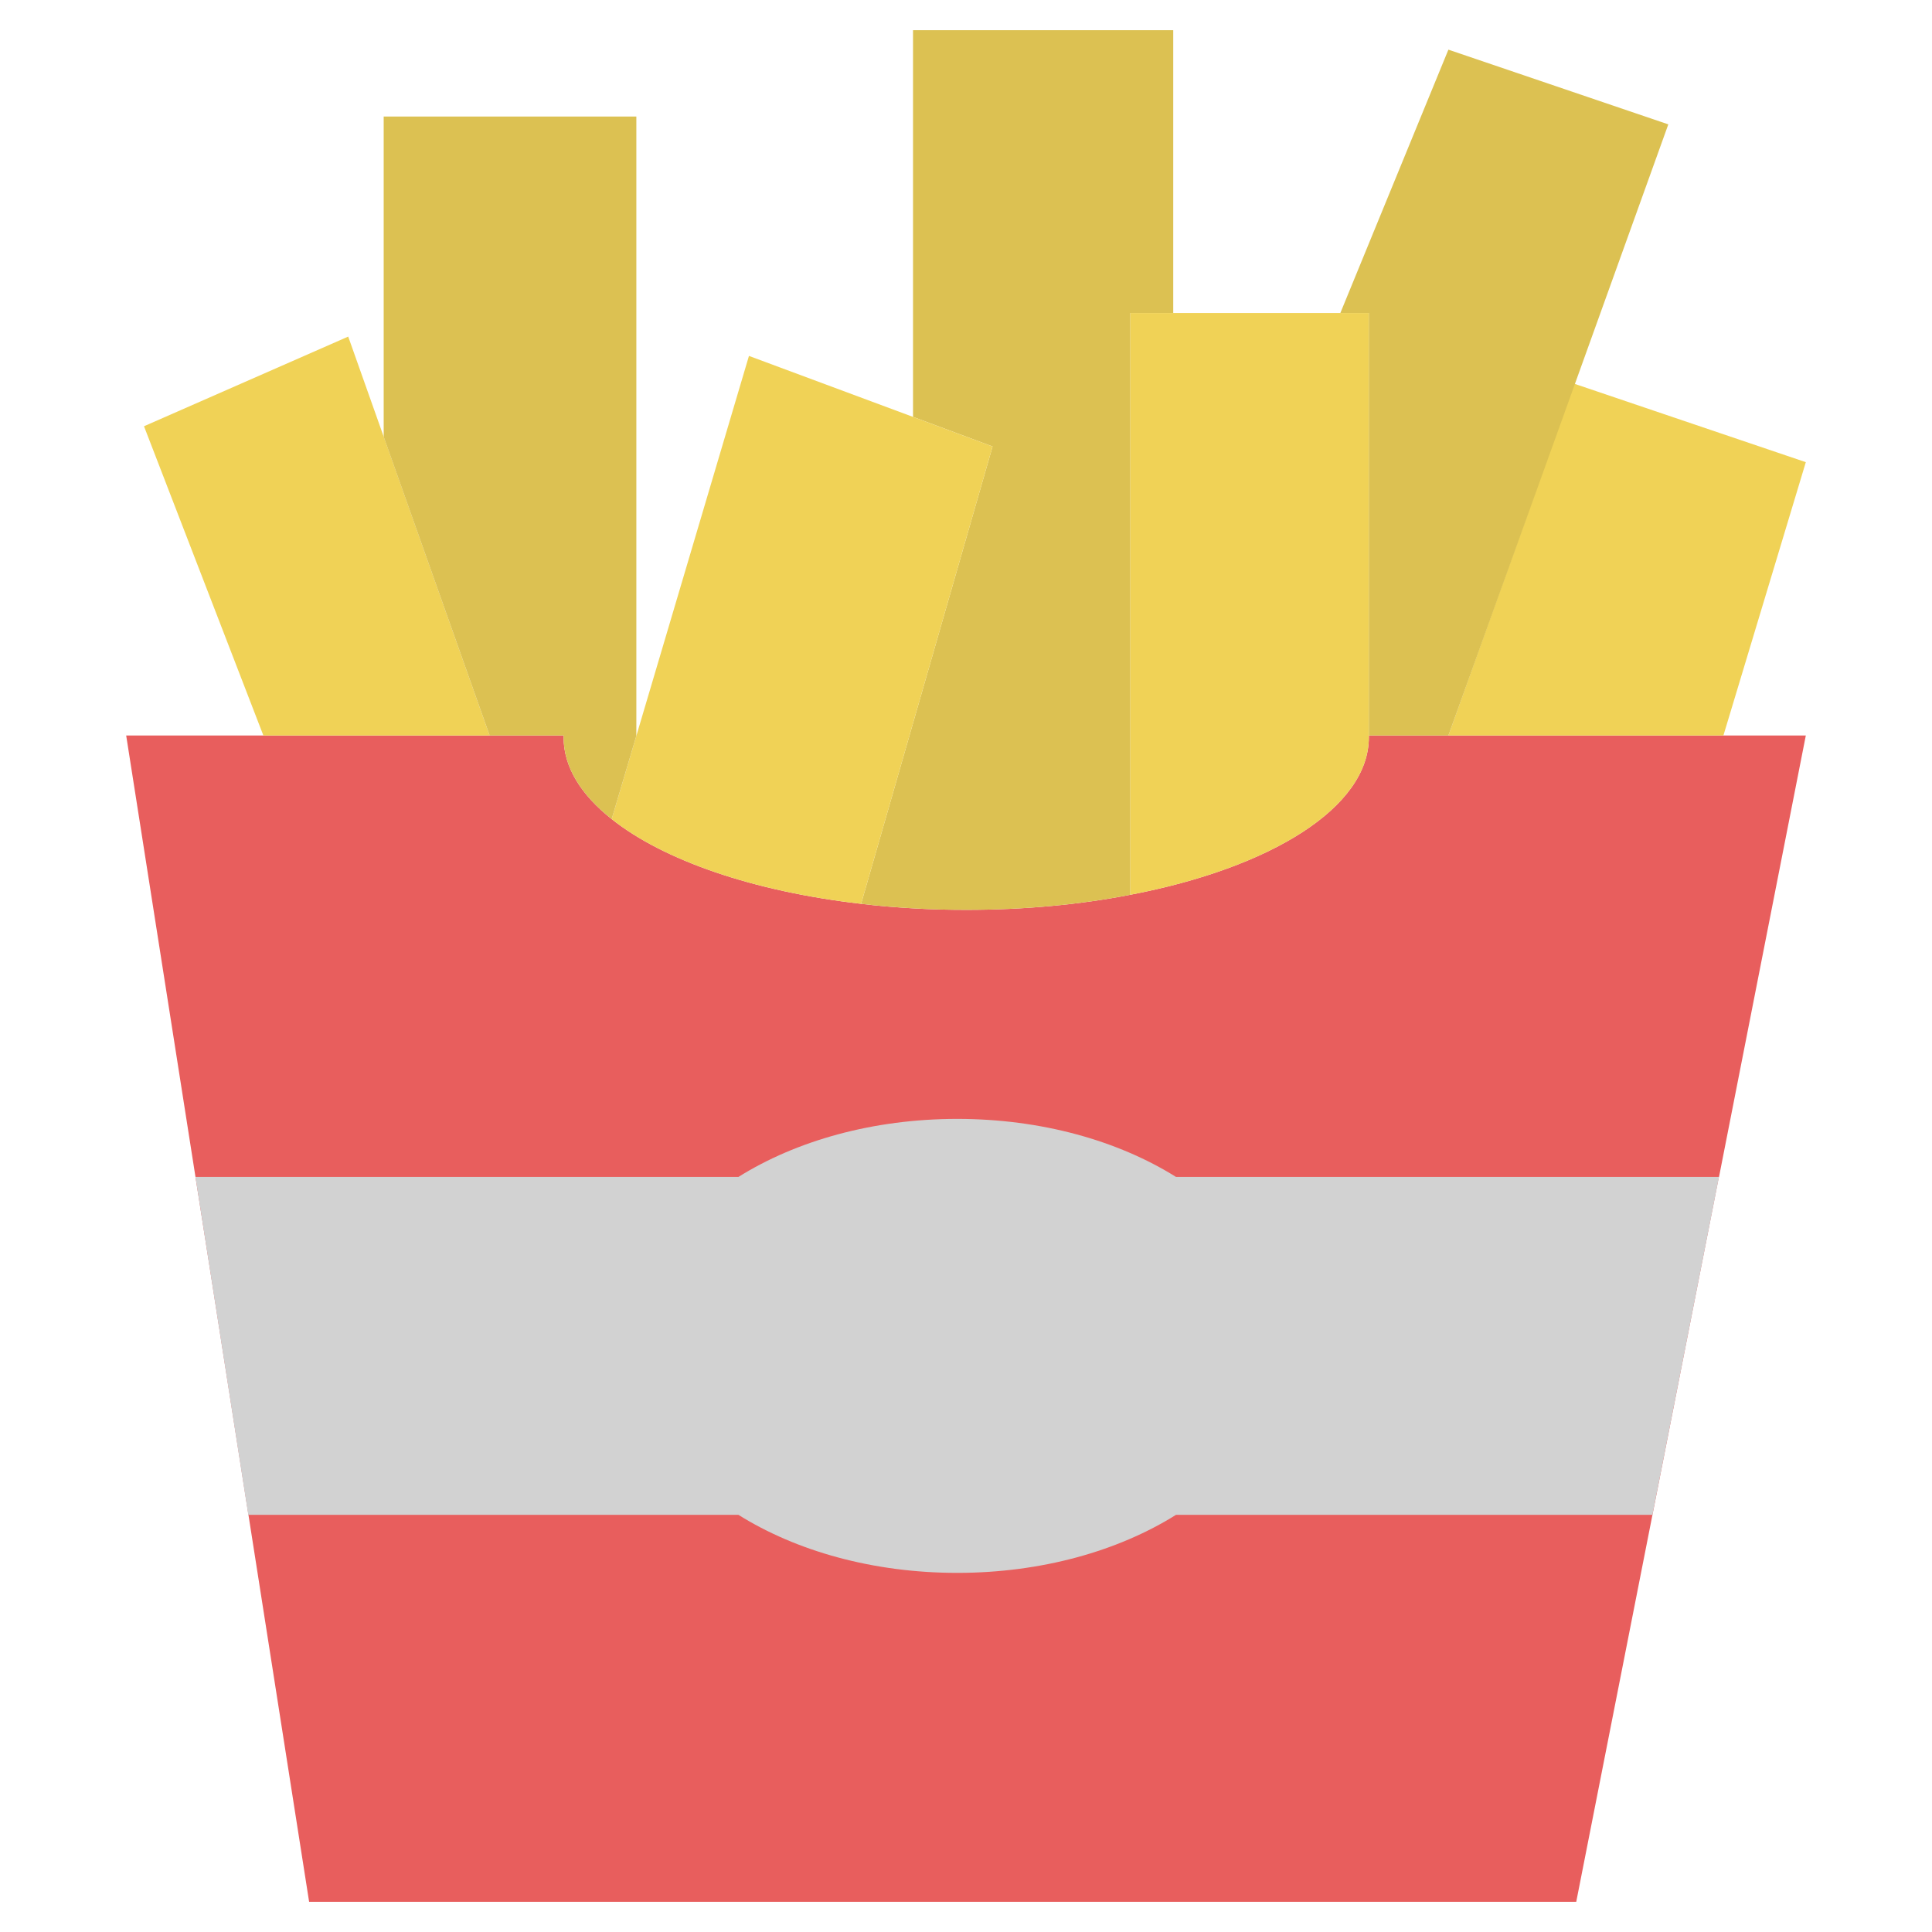 <?xml version="1.0" encoding="UTF-8"?> <svg xmlns="http://www.w3.org/2000/svg" viewBox="0 0 128 128" id="fries"><g display="none"><path fill="#010101" d="M16.229,99.931c0.003,0.016,0.012,0.029,0.016,0.045l3.949,25.179c0.076,0.487,0.496,0.845,0.988,0.845h82.597 c0.478,0,0.889-0.338,0.981-0.807l4.959-25.206c0.001-0.006,0.006-0.011,0.007-0.018l4.333-22.004 c0.002-0.01,0.006-0.019,0.008-0.029l5.657-28.769c0.058-0.293-0.02-0.597-0.209-0.828c-0.19-0.231-0.474-0.365-0.772-0.365h-4.027 l4.984-16.529c0.156-0.516-0.126-1.062-0.636-1.236l-14.086-4.772l5.744-15.962c0.091-0.252,0.076-0.531-0.04-0.772 c-0.117-0.242-0.325-0.426-0.58-0.513l-14.335-4.87c-0.501-0.17-1.047,0.079-1.246,0.567L87.73,20.438h-9.221V3 c0-0.552-0.447-1-1-1H60.547c-0.553,0-1,0.448-1,1v23.769L50.2,23.294c-0.26-0.095-0.546-0.082-0.796,0.043 c-0.247,0.124-0.433,0.345-0.512,0.61l-5.381,18.155V8.628c0-0.552-0.447-1-1-1h-16.47c-0.553,0-1,0.448-1,1V23.68l-0.369-1.041 c-0.093-0.262-0.29-0.474-0.545-0.584c-0.256-0.11-0.543-0.109-0.8,0.002l-13.312,5.844c-0.489,0.215-0.723,0.777-0.53,1.276 l7.258,18.799H9.258c-0.292,0-0.57,0.128-0.76,0.35c-0.19,0.222-0.273,0.516-0.229,0.805l5.404,34.456L16.229,99.931z M14.942,78.749h34.225c0.188,0,0.371-0.053,0.53-0.152c3.74-2.34,8.616-3.629,13.73-3.629s9.99,1.289,13.73,3.629 c0.159,0.1,0.343,0.152,0.53,0.152h34.17l-3.94,20.028h-30.23c-0.188,0-0.371,0.053-0.53,0.152c-3.74,2.34-8.616,3.629-13.73,3.629 s-9.99-1.289-13.73-3.629c-0.159-0.1-0.343-0.152-0.53-0.152H18.081l-2.375-15.142L14.942,78.749z M102.956,124H22.037 l-3.643-23.224h30.489c4.019,2.44,9.17,3.782,14.544,3.782s10.525-1.341,14.544-3.782h29.553L102.956,124z M117.506,31.795 l-4.879,16.181h-15.76l7.432-20.654L117.506,31.795z M96.013,5.518l12.481,4.24l-5.655,15.715c-0.052,0.073-0.108,0.144-0.14,0.233 l-7.959,22.27h-3.48V21.438c0-0.552-0.447-1-1-1h-0.368L96.013,5.518z M89.26,49.094c0,0.236-0.024,0.472-0.067,0.707 c-0.014,0.078-0.044,0.155-0.063,0.233c-0.039,0.156-0.075,0.313-0.133,0.468c-0.034,0.092-0.083,0.184-0.124,0.275 c-0.062,0.139-0.12,0.279-0.196,0.418c-0.053,0.097-0.121,0.192-0.181,0.288c-0.083,0.131-0.163,0.263-0.259,0.393 c-0.073,0.099-0.158,0.196-0.238,0.293c-0.103,0.126-0.204,0.251-0.319,0.375c-0.091,0.098-0.192,0.194-0.29,0.291 c-0.123,0.121-0.245,0.243-0.379,0.362c-0.108,0.096-0.225,0.19-0.339,0.285c-0.142,0.117-0.285,0.234-0.438,0.349 c-0.124,0.093-0.255,0.185-0.386,0.277c-0.161,0.113-0.323,0.225-0.495,0.336c-0.139,0.09-0.285,0.179-0.431,0.267 c-0.179,0.109-0.361,0.216-0.55,0.322c-0.154,0.086-0.312,0.171-0.472,0.255c-0.198,0.104-0.399,0.207-0.606,0.308 c-0.167,0.081-0.337,0.162-0.51,0.241c-0.215,0.099-0.435,0.196-0.659,0.292c-0.18,0.077-0.361,0.153-0.547,0.227 c-0.232,0.093-0.47,0.185-0.711,0.275c-0.191,0.071-0.383,0.142-0.58,0.211c-0.249,0.088-0.505,0.172-0.762,0.256 c-0.202,0.066-0.404,0.131-0.611,0.194c-0.265,0.081-0.537,0.159-0.811,0.236c-0.212,0.06-0.423,0.12-0.639,0.177 c-0.281,0.074-0.568,0.144-0.856,0.213c-0.222,0.053-0.442,0.108-0.668,0.159c-0.074,0.017-0.152,0.031-0.227,0.048V22.438h1.794 H88.4h0.859v26.539V49.094z M61.547,27.512V4h14.962v16.438h-1.794c-0.553,0-1,0.448-1,1V58.51 c-0.323,0.057-0.646,0.113-0.974,0.164c-0.339,0.053-0.676,0.109-1.02,0.156c-0.494,0.067-0.998,0.121-1.502,0.175 c-0.332,0.035-0.66,0.076-0.996,0.106c-0.562,0.049-1.133,0.083-1.705,0.116c-0.289,0.017-0.573,0.041-0.865,0.054 c-0.868,0.037-1.745,0.058-2.633,0.058c-1.231,0-2.348-0.032-3.413-0.096c-0.37-0.022-0.714-0.046-1.046-0.07 c-0.105-0.008-0.203-0.016-0.305-0.024c-0.224-0.018-0.443-0.036-0.653-0.055c-0.051-0.005-0.1-0.01-0.151-0.014l8.241-28.668 c0.036-0.126,0.047-0.253,0.034-0.376c-0.037-0.369-0.279-0.701-0.646-0.838l-1.686-0.627L61.547,27.512z M50.506,25.542 l14.009,5.208l-8.077,28.097c-0.043-0.006-0.086-0.011-0.128-0.016c-0.653-0.087-1.295-0.186-1.926-0.294 c-0.111-0.019-0.222-0.039-0.332-0.058c-0.627-0.112-1.244-0.234-1.846-0.367c-0.094-0.021-0.186-0.043-0.279-0.064 c-0.616-0.14-1.22-0.288-1.806-0.449c-0.048-0.013-0.095-0.028-0.143-0.041c-0.586-0.163-1.155-0.336-1.706-0.519 c-0.039-0.013-0.08-0.025-0.119-0.038c-0.547-0.184-1.072-0.379-1.582-0.58c-0.077-0.031-0.156-0.06-0.233-0.091 c-0.485-0.197-0.95-0.403-1.397-0.616c-0.084-0.04-0.168-0.08-0.25-0.121c-0.436-0.214-0.854-0.435-1.25-0.664 c-0.071-0.041-0.14-0.083-0.21-0.125c-0.397-0.236-0.776-0.479-1.127-0.729c-0.015-0.011-0.028-0.021-0.043-0.032l1.41-4.76 c0-0.001,0-0.002,0-0.003L50.506,25.542z M27.042,9.628h14.47v39.223l-1.113,3.755c-0.083-0.089-0.167-0.176-0.247-0.269 c-0.02-0.023-0.04-0.044-0.06-0.067c-0.13-0.155-0.254-0.317-0.372-0.484c-0.033-0.046-0.063-0.094-0.095-0.141 c-0.091-0.135-0.176-0.274-0.255-0.416c-0.026-0.047-0.053-0.092-0.078-0.14c-0.095-0.183-0.181-0.371-0.253-0.564 c-0.014-0.039-0.025-0.079-0.038-0.118c-0.055-0.162-0.101-0.328-0.136-0.497c-0.012-0.057-0.024-0.114-0.034-0.172 c-0.035-0.21-0.06-0.424-0.06-0.643v-0.118c0-0.552-0.447-1-1-1h-4.115l-6.614-18.655V9.628z M11.695,29.348l11.452-5.027 l1.948,5.494c0.003,0.008,0.001,0.017,0.004,0.025l6.434,18.136H18.887L11.695,29.348z M18.201,49.976h14.748h3.888 c0.035,0.234,0.085,0.466,0.148,0.697c0.442,1.618,1.562,3.163,3.301,4.535c0.001,0.001,0.003,0.002,0.004,0.003l0,0l0,0 c0.443,0.352,0.926,0.693,1.445,1.021c3.385,2.14,8.329,3.749,13.987,4.538c0.438,0.061,0.881,0.118,1.327,0.169 c0.002,0,0.004,0,0.006,0c0.991,0.124,2.082,0.219,3.433,0.299c1.104,0.067,2.261,0.1,3.533,0.1c1.126,0,2.232-0.038,3.327-0.096 c0.766-0.041,1.53-0.086,2.278-0.155c1.819-0.167,3.584-0.418,5.283-0.751c0.001,0,0.002-0.001,0.003-0.001 c0.61-0.117,1.205-0.243,1.786-0.377c0.194-0.045,0.378-0.095,0.568-0.141c0.383-0.093,0.767-0.186,1.137-0.287 c0.223-0.061,0.435-0.127,0.652-0.19c0.324-0.094,0.65-0.187,0.962-0.287c0.223-0.071,0.437-0.147,0.654-0.221 c0.293-0.099,0.586-0.198,0.868-0.302c0.216-0.08,0.422-0.163,0.632-0.246c0.268-0.105,0.535-0.211,0.792-0.321 c0.204-0.087,0.4-0.177,0.598-0.267c0.246-0.112,0.491-0.225,0.727-0.341c0.19-0.094,0.373-0.189,0.555-0.286 c0.226-0.119,0.449-0.239,0.665-0.362c0.174-0.099,0.343-0.2,0.51-0.302c0.206-0.126,0.407-0.253,0.601-0.382 c0.158-0.105,0.313-0.211,0.464-0.319c0.185-0.132,0.363-0.265,0.537-0.4c0.141-0.11,0.281-0.221,0.414-0.333 c0.165-0.139,0.321-0.279,0.474-0.421c0.123-0.114,0.245-0.227,0.36-0.343c0.145-0.146,0.279-0.294,0.411-0.442 c0.104-0.117,0.209-0.233,0.305-0.351c0.124-0.153,0.235-0.308,0.345-0.464c0.084-0.118,0.172-0.235,0.248-0.355 c0.103-0.162,0.191-0.327,0.279-0.492c0.063-0.117,0.132-0.234,0.188-0.352c0.082-0.175,0.146-0.353,0.212-0.53 c0.042-0.112,0.091-0.223,0.127-0.336c0.062-0.202,0.104-0.407,0.145-0.612c0.019-0.092,0.047-0.182,0.062-0.274 c0.001-0.009,0.004-0.017,0.006-0.025h4.25h17.926h4.156l-5.265,26.772h-34.29c-4.019-2.44-9.17-3.782-14.544-3.782 s-10.525,1.341-14.544,3.782H14.626l-4.199-26.772H18.201z"></path></g><g display="none"><path fill="#010101" d="M30.452 47.442l-6.648-18.741c-.003-.008-.002-.018-.005-.026l-2.013-5.677L9.953 28.193l7.431 19.249H30.452zM66.15 28.038c.38.141.63.484.668.866.013.127.002.259-.035.388l-8.515 29.623c.052.005.103.01.156.015.217.02.443.039.675.057.105.008.207.017.315.025.343.025.699.05 1.081.073 1.101.067 2.254.099 3.527.099.917 0 1.824-.022 2.72-.06.302-.013.595-.038.894-.056.591-.034 1.182-.069 1.762-.12.347-.031.686-.073 1.029-.109.521-.056 1.042-.112 1.552-.181.356-.048.704-.106 1.054-.161.338-.053.673-.11 1.006-.169V20.019c0-.571.462-1.033 1.033-1.033h1.854V2H61.466v24.295l2.942 1.094L66.15 28.038zM36.897 47.442c.571 0 1.033.463 1.033 1.033v.122c0 .227.026.447.062.665.01.06.022.119.035.178.037.175.084.346.141.513.014.04.024.082.039.122.074.2.163.394.261.583.026.049.054.096.081.144.082.147.17.291.263.43.033.049.064.098.098.146.122.172.25.34.385.5.02.024.041.046.062.069.083.096.17.187.256.278l1.15-3.88V7.815H25.811v20.35l6.834 19.277H36.897z"></path><path fill="#010101" d="M76.106 57.928c.077-.017.157-.032.234-.049.234-.052.461-.109.691-.164.298-.072.595-.144.885-.22.223-.059.441-.121.66-.182.282-.08.564-.16.838-.243.214-.065.422-.133.631-.201.266-.087.53-.174.788-.265.203-.071.401-.145.599-.218.249-.093.495-.187.735-.284.191-.077.379-.155.565-.235.232-.099.459-.199.681-.302.179-.082.354-.165.527-.249.214-.104.422-.211.626-.318.165-.087.329-.174.488-.263.195-.109.383-.221.568-.333.151-.091.301-.183.445-.276.177-.114.345-.231.511-.347.135-.095.271-.19.399-.286.158-.119.305-.24.452-.361.119-.098.239-.195.351-.295.138-.123.265-.249.392-.374.101-.1.206-.199.299-.3.119-.128.224-.258.33-.388.083-.101.17-.201.245-.303.099-.134.182-.27.268-.406.062-.099.132-.198.187-.298.079-.143.139-.287.203-.431.042-.095.093-.189.128-.285.059-.16.097-.322.137-.484.02-.08.05-.16.065-.241.045-.243.069-.486.069-.73v-.122V21.052h-.888H77.96h-1.854V57.928zM92.169 20.019v27.423h3.596l8.224-23.012c.033-.092.091-.165.144-.241l5.844-16.239L97.081 3.569l-6.325 15.417h.38C91.707 18.985 92.169 19.448 92.169 20.019zM42.539 54.495c.072.043.144.087.217.129.409.236.841.465 1.292.686.085.042.172.083.259.125.462.22.942.433 1.444.637.079.032.161.063.24.095.527.209 1.069.41 1.634.6.04.014.083.026.123.039.57.189 1.158.368 1.763.536.05.014.097.029.147.042.605.166 1.229.319 1.866.464.096.022.191.045.288.066.622.137 1.259.263 1.907.379.114.02.228.041.343.06.652.112 1.315.214 1.99.304.044.006.089.011.133.017l8.346-29.033L50.057 24.26l-7.269 24.527c0 .001 0 .002 0 .003l-1.457 4.919c.015.011.029.022.044.033C41.737 54 42.129 54.251 42.539 54.495zM49.221 100.093c3.865 2.418 8.903 3.75 14.188 3.75s10.323-1.332 14.188-3.75c.164-.103.354-.157.548-.157h31.237l4.072-20.695H78.146c-.194 0-.383-.054-.548-.157-3.865-2.418-8.904-3.75-14.188-3.75s-10.323 1.332-14.188 3.75c-.164.103-.354.157-.548.157H13.308l.789 5.049 2.454 15.646h32.122C48.867 99.936 49.057 99.99 49.221 100.093z"></path><polygon fill="#010101" points="97.964 47.442 114.249 47.442 119.29 30.721 105.644 26.099"></polygon><path fill="#010101" d="M48.381 77.173c4.153-2.522 9.476-3.908 15.029-3.908s10.876 1.386 15.029 3.908h35.433l5.44-27.665h-4.295H96.493h-4.392c-.001.009-.005.017-.006.026-.015.095-.044.188-.063.283-.043.212-.085.424-.15.632-.036.117-.088.231-.131.347-.068.183-.134.367-.219.548-.058.123-.129.243-.195.364-.092.17-.182.341-.289.508-.079.124-.169.245-.256.367-.114.161-.229.322-.357.48-.099.122-.208.242-.315.363-.136.154-.275.306-.424.457-.119.119-.245.237-.372.354-.158.146-.319.292-.49.435-.138.116-.282.23-.428.344-.179.14-.363.278-.555.414-.156.111-.316.221-.479.329-.201.134-.409.265-.621.395-.173.105-.347.21-.527.312-.223.127-.453.251-.687.374-.189.099-.378.198-.574.295-.244.12-.496.237-.751.352-.204.093-.406.186-.617.276-.266.113-.542.222-.818.331-.216.085-.43.172-.653.254-.292.108-.595.21-.897.312-.225.076-.445.155-.676.228-.323.103-.659.199-.995.296-.225.065-.444.133-.674.196-.382.104-.779.2-1.175.297-.197.048-.387.1-.587.146-.601.138-1.216.269-1.846.389-.001 0-.002.001-.003.001-1.755.344-3.579.603-5.459.776-.773.071-1.562.119-2.354.161-1.131.06-2.274.1-3.438.1-1.315 0-2.51-.034-3.651-.103-1.396-.083-2.523-.182-3.547-.309-.002 0-.004 0-.006 0-.461-.053-.919-.111-1.372-.175-5.846-.815-10.955-2.478-14.453-4.689-.537-.339-1.035-.691-1.493-1.055-.001-.001-.003-.002-.004-.003-1.797-1.419-2.954-3.015-3.41-4.687-.065-.239-.116-.479-.153-.721h-4.017-15.24H8.642l4.339 27.665H48.381zM104.255 126l4.721-23.998H78.438c-4.153 2.522-9.476 3.908-15.029 3.908s-10.876-1.386-15.029-3.908H16.875L20.639 126H104.255z"></path></g><g display="none"><g><g><g><path fill="#e85e5d" d="M118.743,48.976l-5.657,28.768h-0.01l-4.329,22.029L103.778,125H21.182l-3.955-25.226l-2.401-15.329 l-1.053-6.7L9.257,48.976H37.77v0.118c0,1.928,1.131,3.749,3.138,5.333c3.375,2.686,9.229,4.713,16.254,5.52 c1.102,0.138,2.233,0.226,3.384,0.295c1.131,0.069,2.292,0.098,3.473,0.098c3.808,0,7.428-0.344,10.695-0.984 c9.15-1.751,15.545-5.687,15.545-10.262v-0.118H118.743z"></path></g><g><path fill="#3d3c59" d="M103.778,126H21.182c-0.492,0-0.912-0.358-0.988-0.845L8.27,49.131c-0.045-0.289,0.038-0.583,0.229-0.805 c0.189-0.222,0.468-0.35,0.76-0.35h28.513c0.553,0,1,0.448,1,1v0.118c0,1.96,1.499,3.555,2.757,4.547 c3.271,2.603,9.009,4.538,15.749,5.311c0.961,0.12,2.017,0.212,3.33,0.291c1.065,0.064,2.182,0.096,3.413,0.096 c3.698,0,7.232-0.325,10.503-0.965c8.816-1.687,14.737-5.417,14.737-9.28v-0.118c0-0.552,0.447-1,1-1h28.482 c0.299,0,0.582,0.134,0.772,0.365c0.189,0.231,0.267,0.535,0.209,0.828l-5.657,28.769c-0.01,0.046-0.021,0.091-0.036,0.134 l-9.271,47.122C104.667,125.662,104.256,126,103.778,126z M22.037,124h80.919l9.138-46.448c0.009-0.046,0.021-0.091,0.036-0.134 l5.396-27.441H91.194c-0.69,4.625-6.8,8.545-16.292,10.362c-3.393,0.665-7.056,1.002-10.883,1.002 c-1.272,0-2.429-0.033-3.533-0.1c-1.357-0.081-2.453-0.177-3.448-0.301c-7.092-0.814-13.201-2.903-16.753-5.729 c-1.987-1.569-3.166-3.363-3.448-5.233h-26.41L22.037,124z"></path></g></g><g><g><polygon fill="#f0d256" points="118.743 31.158 113.371 48.976 95.444 48.976 103.64 26.042"></polygon></g><g><path fill="#3d3c59" d="M113.37,49.976H95.444c-0.325,0-0.63-0.158-0.817-0.424c-0.188-0.266-0.233-0.606-0.124-0.913l8.196-22.934 c0.184-0.514,0.745-0.783,1.263-0.611l15.102,5.116c0.51,0.173,0.792,0.72,0.636,1.236l-5.372,17.818 C114.2,49.687,113.812,49.976,113.37,49.976z M96.863,47.976h15.764l4.879-16.181l-13.255-4.49L96.863,47.976z"></path></g></g><g><g><path fill="#dcc152" d="M77.509,3v18.438h-2.794v37.918c-3.266,0.64-6.887,0.984-10.695,0.984c-1.181,0-2.342-0.029-3.473-0.098 c-1.151-0.069-2.283-0.157-3.384-0.295l8.569-29.811l-5.185-1.928V3H77.509z"></path></g><g><path fill="#3d3c59" d="M64.02,61.34c-1.272,0-2.429-0.033-3.533-0.1c-1.357-0.081-2.453-0.177-3.448-0.301 c-0.29-0.036-0.55-0.197-0.711-0.441s-0.207-0.546-0.126-0.827l8.313-28.92l-4.316-1.606c-0.392-0.146-0.651-0.519-0.651-0.937 V3c0-0.552,0.447-1,1-1h16.962c0.553,0,1,0.448,1,1v18.438c0,0.552-0.447,1-1,1h-1.794v36.918c0,0.478-0.339,0.89-0.808,0.981 C71.51,61.002,67.847,61.34,64.02,61.34z M58.451,59.081c0.646,0.062,1.352,0.114,2.155,0.163 c1.065,0.064,2.182,0.096,3.413,0.096c3.396,0,6.653-0.274,9.695-0.814V21.438c0-0.552,0.447-1,1-1h1.794V4H61.547v23.512 l4.533,1.687c0.49,0.182,0.757,0.711,0.612,1.213L58.451,59.081z"></path></g></g><g><g><path fill="#f0d256" d="M65.732,30.135l-8.569,29.811c-7.025-0.807-12.879-2.834-16.254-5.52v-0.02l8.943-30.175L65.732,30.135z"></path></g><g><path fill="#3d3c59" d="M57.163,60.946c-0.038,0-0.076-0.002-0.115-0.006c-7.102-0.815-13.211-2.904-16.763-5.731 c-0.238-0.189-0.377-0.478-0.377-0.782c0-0.096,0.014-0.211,0.041-0.304l8.943-30.175c0.079-0.266,0.265-0.486,0.512-0.61 c0.25-0.125,0.536-0.138,0.796-0.043l15.88,5.903c0.49,0.182,0.757,0.711,0.612,1.214l-8.569,29.811 C57.999,60.655,57.604,60.946,57.163,60.946z M42.059,54.043c3.19,2.292,8.348,4.018,14.378,4.806l8.078-28.1l-14.009-5.208 L42.059,54.043z"></path></g></g><g><g><polygon fill="#f0d256" points="32.949 48.976 18.201 48.976 10.418 28.817 23.73 22.973"></polygon></g><g><path fill="#3d3c59" d="M32.949,49.976H18.201c-0.413,0-0.784-0.254-0.933-0.64L9.485,29.177c-0.192-0.499,0.041-1.061,0.53-1.276 l13.312-5.844c0.257-0.111,0.544-0.113,0.8-0.002c0.255,0.11,0.452,0.322,0.545,0.584l9.219,26.003 c0.108,0.306,0.062,0.646-0.126,0.911C33.578,49.818,33.274,49.976,32.949,49.976z M18.887,47.976h12.647l-8.387-23.655 l-11.452,5.027L18.887,47.976z"></path></g></g><g><path fill="#d2d2d2" d="M113.082,77.749H77.688c-3.768-2.359-8.77-3.782-14.26-3.782s-10.492,1.423-14.26,3.782H13.774 l3.443,22.028h31.95c3.768,2.359,8.77,3.782,14.26,3.782s10.492-1.423,14.26-3.782h31.056L113.082,77.749z"></path><path fill="#3d3c59" d="M63.428,104.558c-5.374,0-10.525-1.341-14.544-3.782H17.217c-0.492,0-0.912-0.359-0.988-0.846l-3.443-22.028 c-0.045-0.289,0.038-0.583,0.229-0.805c0.19-0.222,0.468-0.35,0.76-0.35h35.11c4.019-2.44,9.17-3.782,14.544-3.782 s10.525,1.341,14.544,3.782h35.11c0.299,0,0.582,0.134,0.772,0.365c0.189,0.231,0.267,0.535,0.209,0.829l-4.338,22.028 c-0.093,0.469-0.504,0.807-0.981,0.807H77.972C73.953,103.217,68.802,104.558,63.428,104.558z M18.072,98.776h31.095 c0.188,0,0.371,0.053,0.53,0.152c3.74,2.34,8.616,3.629,13.73,3.629s9.99-1.289,13.73-3.629c0.159-0.1,0.343-0.152,0.53-0.152 h30.233l3.944-20.028H77.688c-0.188,0-0.371-0.053-0.53-0.152c-3.74-2.34-8.616-3.629-13.73-3.629s-9.99,1.289-13.73,3.629 c-0.159,0.1-0.343,0.152-0.53,0.152H14.942L18.072,98.776z"></path></g><g><g><path fill="#dcc152" d="M42.512,8.628v40.368l-1.604,5.411v0.02c-2.007-1.584-3.138-3.404-3.138-5.333v-0.118h-4.821 l-6.907-19.471V8.628H42.512z"></path></g><g><path fill="#3d3c59" d="M40.896,55.42c-0.217,0-0.431-0.069-0.606-0.208c-1.991-1.571-3.17-3.366-3.452-5.236h-3.888 c-0.424,0-0.801-0.267-0.942-0.666L25.1,29.84c-0.038-0.107-0.058-0.221-0.058-0.334V8.628c0-0.552,0.447-1,1-1h16.47 c0.553,0,1,0.448,1,1v40.368c0,0.096-0.014,0.192-0.041,0.284l-1.596,5.385c-0.074,0.28-0.265,0.522-0.53,0.651 C41.202,55.386,41.048,55.42,40.896,55.42z M33.655,47.976h4.115c0.553,0,1,0.448,1,1v0.118c0,1.382,0.746,2.583,1.626,3.519 l1.115-3.762V9.628h-14.47v19.706L33.655,47.976z"></path></g></g><g><g><path fill="#f0d256" d="M90.259,21.438v27.657c0,4.575-6.395,8.511-15.545,10.262V21.438H90.259z"></path></g><g><path fill="#3d3c59" d="M74.715,60.356c-0.23,0-0.456-0.08-0.637-0.229c-0.23-0.19-0.363-0.472-0.363-0.771V21.438 c0-0.552,0.447-1,1-1H90.26c0.553,0,1,0.448,1,1v27.657c0,5.004-6.268,9.313-16.357,11.244 C74.841,60.35,74.777,60.356,74.715,60.356z M75.715,22.438V58.13c8.152-1.784,13.545-5.349,13.545-9.036V22.438H75.715z"></path></g></g><g><g><polygon fill="#dcc152" points="109.78 9.139 95.444 48.976 90.259 48.976 90.259 21.438 88.4 21.438 95.444 4.269"></polygon></g><g><path fill="#3d3c59" d="M95.444,49.976H90.26c-0.553,0-1-0.448-1-1V22.438H88.4c-0.333,0-0.645-0.166-0.83-0.443 c-0.187-0.277-0.222-0.628-0.095-0.937L94.52,3.89c0.199-0.489,0.745-0.738,1.246-0.567l14.335,4.87 c0.255,0.086,0.463,0.271,0.58,0.513c0.116,0.242,0.131,0.52,0.04,0.772L96.386,49.314 C96.242,49.711,95.866,49.976,95.444,49.976z M91.26,47.976h3.481l13.753-38.218l-12.481-4.24l-6.121,14.919h0.368 c0.553,0,1,0.448,1,1V47.976z"></path></g></g></g></g><g><g><path fill="#e85e5d" d="M119.64,48.73l-5.75,29.24h-0.01l-4.4,22.39L104.43,126H20.48l-4.02-25.64l-2.44-15.58l-1.07-6.81 L8.36,48.73h28.98v0.12c0,1.96,1.15,3.81,3.19,5.42c3.43,2.73,9.38,4.79,16.52,5.61c1.12,0.14,2.27,0.23,3.44,0.3 c1.15,0.07,2.33,0.1,3.53,0.1c3.87,0,7.55-0.35,10.87-1c9.3-1.78,15.8-5.78,15.8-10.43v-0.12H119.64z"></path><polygon fill="#f0d256" points="119.64 30.62 114.18 48.73 95.96 48.73 104.29 25.42"></polygon><path fill="#dcc152" d="M77.73,2v18.74h-2.84v38.54c-3.32,0.65-7,1-10.87,1c-1.2,0-2.38-0.03-3.53-0.1 c-1.17-0.07-2.32-0.16-3.44-0.3l8.71-30.3l-5.27-1.96V2H77.73z"></path><path fill="#f0d256" d="M65.76,29.58l-8.71,30.3c-7.14-0.82-13.09-2.88-16.52-5.61v-0.02l9.09-30.67L65.76,29.58z"></path><polygon fill="#f0d256" points="32.44 48.73 17.45 48.73 9.54 28.24 23.07 22.3"></polygon><path fill="#d2d2d2" d="M113.886,77.974H77.912c-3.83-2.397-8.914-3.844-14.494-3.844s-10.664,1.447-14.494,3.844H12.95l3.5,22.389 h32.474c3.83,2.397,8.914,3.844,14.494,3.844s10.664-1.447,14.494-3.844h31.565L113.886,77.974z"></path><path fill="#dcc152" d="M42.16,7.72v41.03l-1.63,5.5v0.02c-2.04-1.61-3.19-3.46-3.19-5.42v-0.12h-4.9l-7.02-19.79V7.72H42.16z"></path><path fill="#f0d256" d="M90.69,20.74v28.11c0,4.65-6.5,8.65-15.8,10.43V20.74H90.69z"></path><polygon fill="#dcc152" points="110.53 8.24 95.96 48.73 90.69 48.73 90.69 20.74 88.8 20.74 95.96 3.29"></polygon></g></g></svg> 